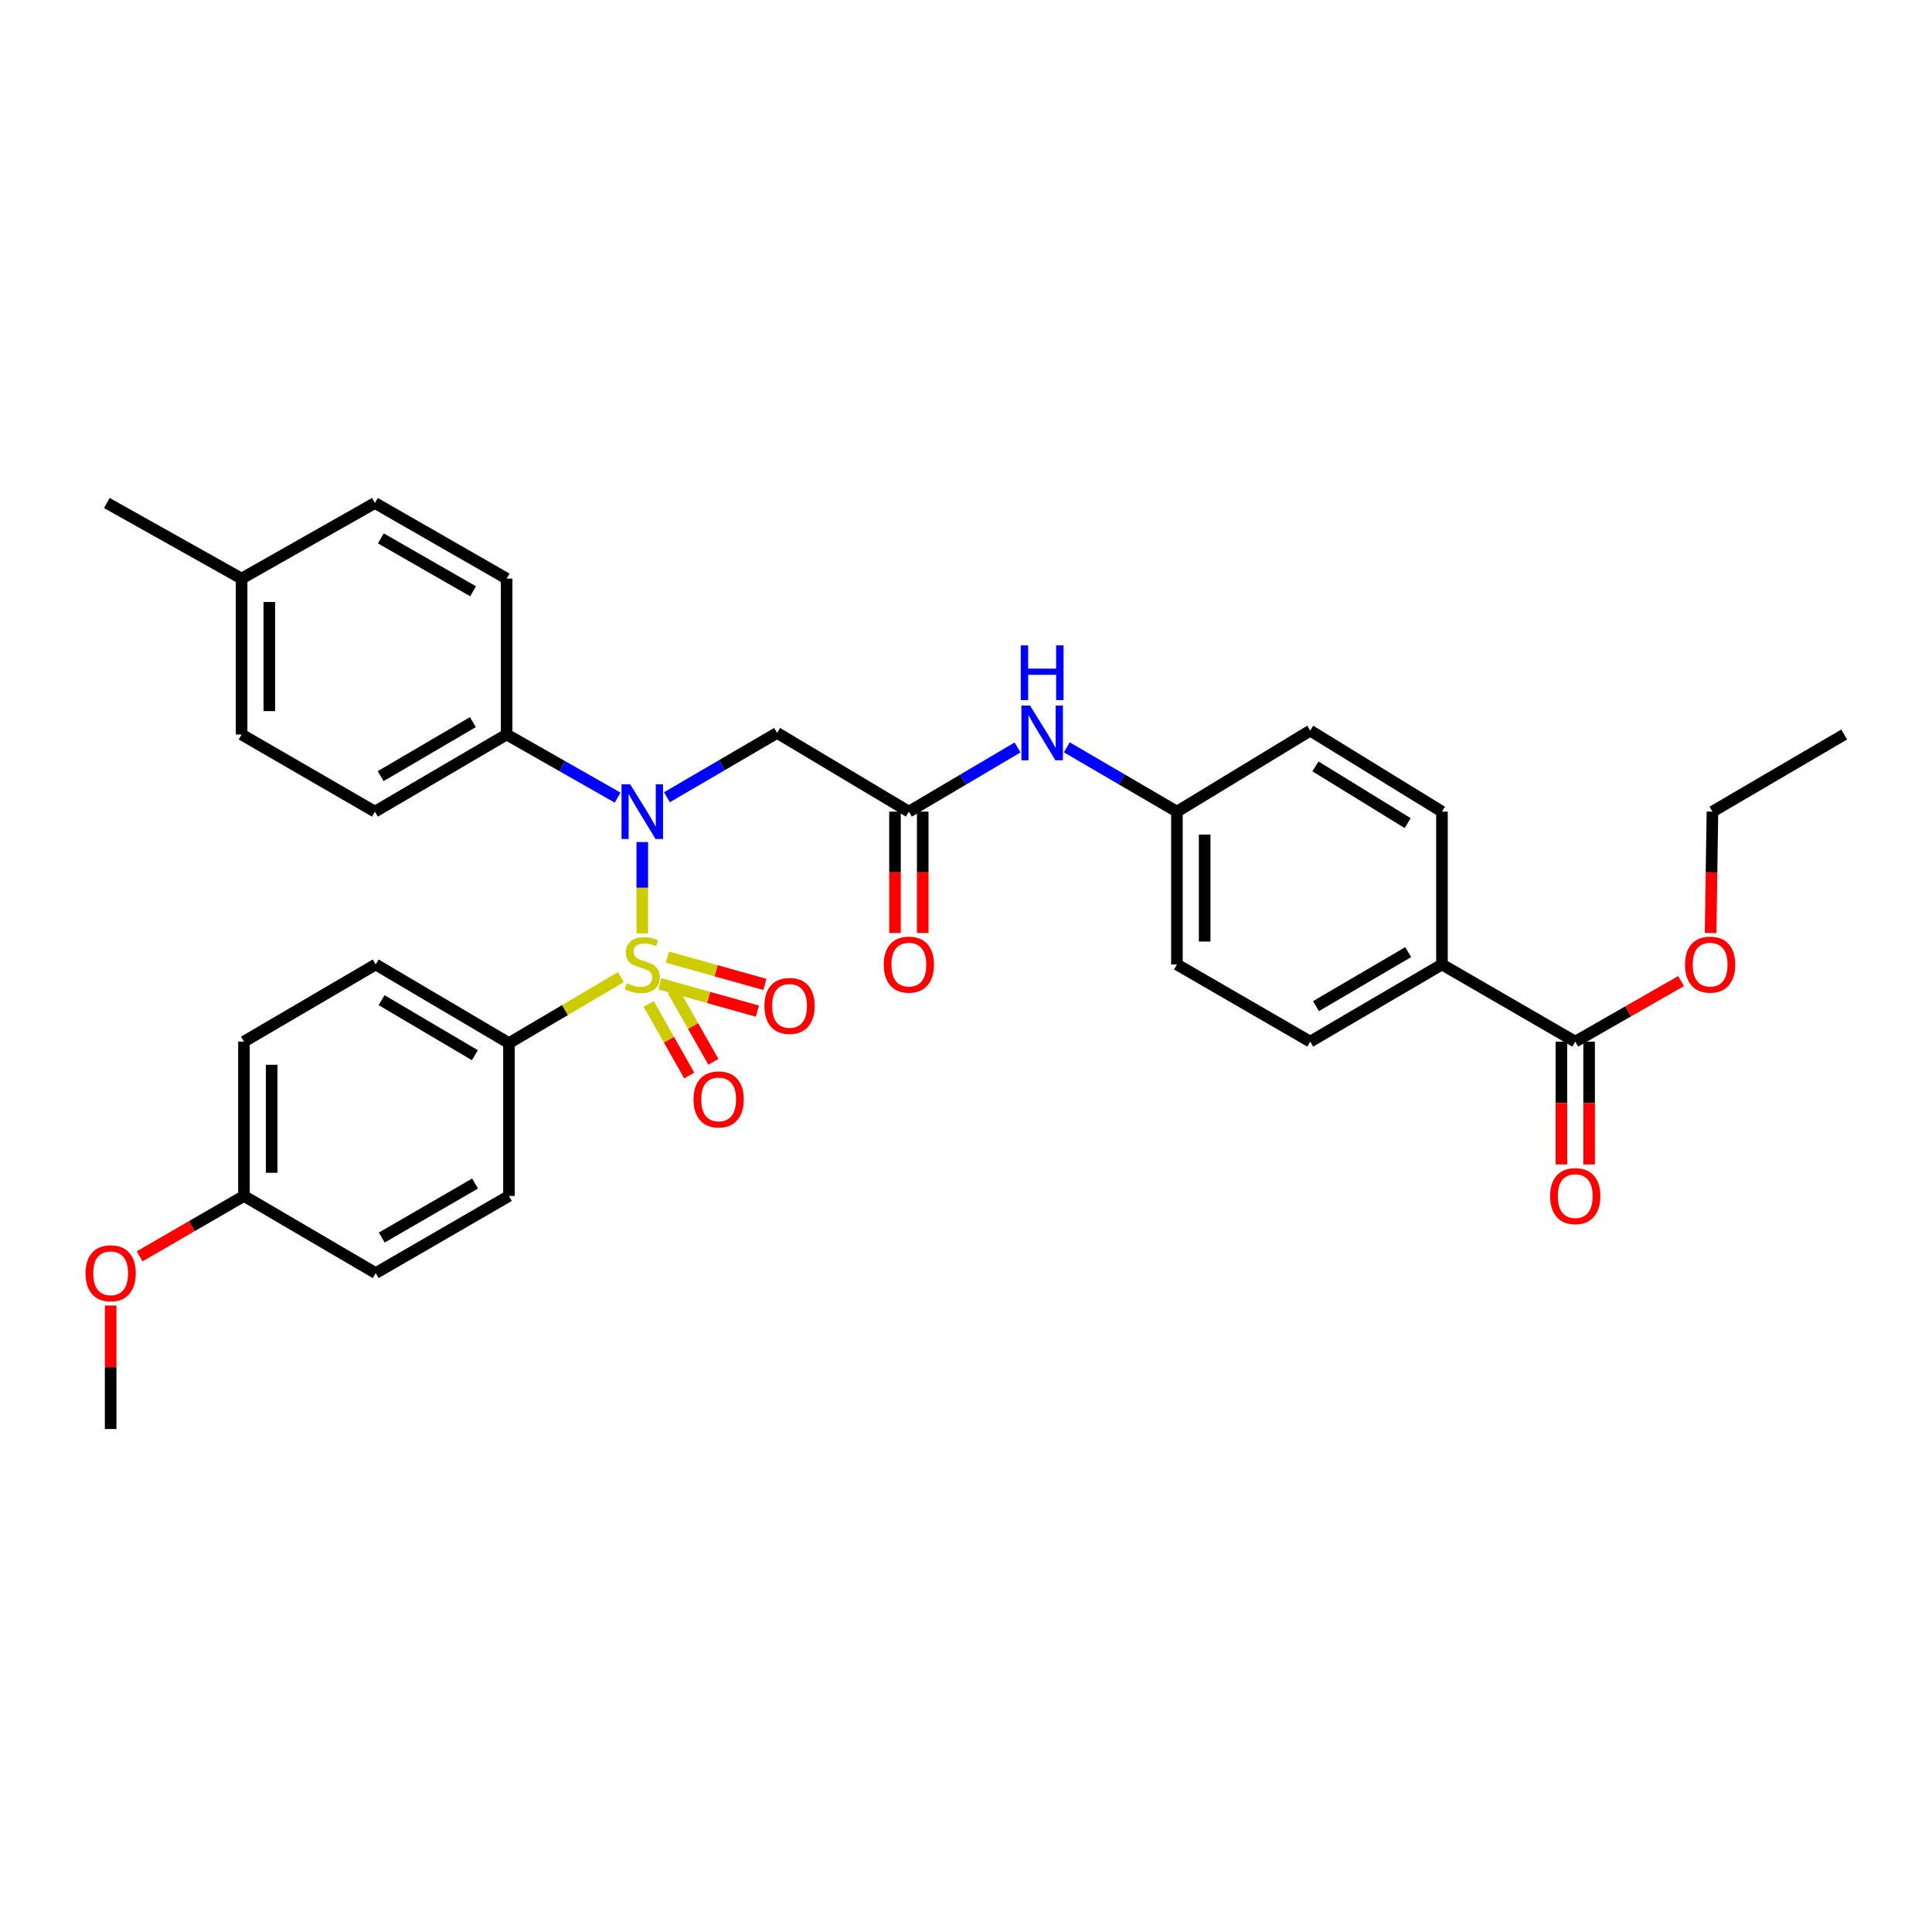 <?xml version='1.0' encoding='iso-8859-1'?>
<svg version='1.1' baseProfile='full'
              xmlns='http://www.w3.org/2000/svg'
                      xmlns:rdkit='http://www.rdkit.org/xml'
                      xmlns:xlink='http://www.w3.org/1999/xlink'
                  xml:space='preserve'
width='1000px' height='1000px' viewBox='0 0 1000 1000'>
<!-- END OF HEADER -->
<rect style='opacity:1.0;fill:#FFFFFF;stroke:none' width='1000' height='1000' x='0' y='0'> </rect>
<path class='bond-0' d='M 332.442,483.113 L 332.442,459.477' style='fill:none;fill-rule:evenodd;stroke:#CCCC00;stroke-width:6px;stroke-linecap:butt;stroke-linejoin:miter;stroke-opacity:1' />
<path class='bond-0' d='M 332.442,459.477 L 332.442,435.84' style='fill:none;fill-rule:evenodd;stroke:#0000FF;stroke-width:6px;stroke-linecap:butt;stroke-linejoin:miter;stroke-opacity:1' />
<path class='bond-3' d='M 321.359,505.749 L 292.4,522.834' style='fill:none;fill-rule:evenodd;stroke:#CCCC00;stroke-width:6px;stroke-linecap:butt;stroke-linejoin:miter;stroke-opacity:1' />
<path class='bond-3' d='M 292.4,522.834 L 263.44,539.92' style='fill:none;fill-rule:evenodd;stroke:#000000;stroke-width:6px;stroke-linecap:butt;stroke-linejoin:miter;stroke-opacity:1' />
<path class='bond-5' d='M 335.764,519.633 L 346.258,538.155' style='fill:none;fill-rule:evenodd;stroke:#CCCC00;stroke-width:6px;stroke-linecap:butt;stroke-linejoin:miter;stroke-opacity:1' />
<path class='bond-5' d='M 346.258,538.155 L 356.752,556.677' style='fill:none;fill-rule:evenodd;stroke:#FF0000;stroke-width:6px;stroke-linecap:butt;stroke-linejoin:miter;stroke-opacity:1' />
<path class='bond-5' d='M 348.253,512.557 L 358.747,531.079' style='fill:none;fill-rule:evenodd;stroke:#CCCC00;stroke-width:6px;stroke-linecap:butt;stroke-linejoin:miter;stroke-opacity:1' />
<path class='bond-5' d='M 358.747,531.079 L 369.241,549.601' style='fill:none;fill-rule:evenodd;stroke:#FF0000;stroke-width:6px;stroke-linecap:butt;stroke-linejoin:miter;stroke-opacity:1' />
<path class='bond-6' d='M 341.564,509.221 L 366.802,516.294' style='fill:none;fill-rule:evenodd;stroke:#CCCC00;stroke-width:6px;stroke-linecap:butt;stroke-linejoin:miter;stroke-opacity:1' />
<path class='bond-6' d='M 366.802,516.294 L 392.04,523.367' style='fill:none;fill-rule:evenodd;stroke:#FF0000;stroke-width:6px;stroke-linecap:butt;stroke-linejoin:miter;stroke-opacity:1' />
<path class='bond-6' d='M 345.438,495.399 L 370.676,502.472' style='fill:none;fill-rule:evenodd;stroke:#CCCC00;stroke-width:6px;stroke-linecap:butt;stroke-linejoin:miter;stroke-opacity:1' />
<path class='bond-6' d='M 370.676,502.472 L 395.914,509.546' style='fill:none;fill-rule:evenodd;stroke:#FF0000;stroke-width:6px;stroke-linecap:butt;stroke-linejoin:miter;stroke-opacity:1' />
<path class='bond-1' d='M 345.203,412.655 L 373.718,396.005' style='fill:none;fill-rule:evenodd;stroke:#0000FF;stroke-width:6px;stroke-linecap:butt;stroke-linejoin:miter;stroke-opacity:1' />
<path class='bond-1' d='M 373.718,396.005 L 402.234,379.356' style='fill:none;fill-rule:evenodd;stroke:#000000;stroke-width:6px;stroke-linecap:butt;stroke-linejoin:miter;stroke-opacity:1' />
<path class='bond-7' d='M 319.683,412.849 L 290.959,396.513' style='fill:none;fill-rule:evenodd;stroke:#0000FF;stroke-width:6px;stroke-linecap:butt;stroke-linejoin:miter;stroke-opacity:1' />
<path class='bond-7' d='M 290.959,396.513 L 262.236,380.177' style='fill:none;fill-rule:evenodd;stroke:#000000;stroke-width:6px;stroke-linecap:butt;stroke-linejoin:miter;stroke-opacity:1' />
<path class='bond-2' d='M 402.234,379.356 L 470.422,420.105' style='fill:none;fill-rule:evenodd;stroke:#000000;stroke-width:6px;stroke-linecap:butt;stroke-linejoin:miter;stroke-opacity:1' />
<path class='bond-8' d='M 470.422,420.105 L 498.548,403.494' style='fill:none;fill-rule:evenodd;stroke:#000000;stroke-width:6px;stroke-linecap:butt;stroke-linejoin:miter;stroke-opacity:1' />
<path class='bond-8' d='M 498.548,403.494 L 526.673,386.882' style='fill:none;fill-rule:evenodd;stroke:#0000FF;stroke-width:6px;stroke-linecap:butt;stroke-linejoin:miter;stroke-opacity:1' />
<path class='bond-10' d='M 463.245,420.105 L 463.245,451.509' style='fill:none;fill-rule:evenodd;stroke:#000000;stroke-width:6px;stroke-linecap:butt;stroke-linejoin:miter;stroke-opacity:1' />
<path class='bond-10' d='M 463.245,451.509 L 463.245,482.913' style='fill:none;fill-rule:evenodd;stroke:#FF0000;stroke-width:6px;stroke-linecap:butt;stroke-linejoin:miter;stroke-opacity:1' />
<path class='bond-10' d='M 477.599,420.105 L 477.599,451.509' style='fill:none;fill-rule:evenodd;stroke:#000000;stroke-width:6px;stroke-linecap:butt;stroke-linejoin:miter;stroke-opacity:1' />
<path class='bond-10' d='M 477.599,451.509 L 477.599,482.913' style='fill:none;fill-rule:evenodd;stroke:#FF0000;stroke-width:6px;stroke-linecap:butt;stroke-linejoin:miter;stroke-opacity:1' />
<path class='bond-12' d='M 263.44,539.92 L 194.454,499.211' style='fill:none;fill-rule:evenodd;stroke:#000000;stroke-width:6px;stroke-linecap:butt;stroke-linejoin:miter;stroke-opacity:1' />
<path class='bond-12' d='M 245.797,546.175 L 197.507,517.679' style='fill:none;fill-rule:evenodd;stroke:#000000;stroke-width:6px;stroke-linecap:butt;stroke-linejoin:miter;stroke-opacity:1' />
<path class='bond-13' d='M 263.44,539.92 L 263.44,619.025' style='fill:none;fill-rule:evenodd;stroke:#000000;stroke-width:6px;stroke-linecap:butt;stroke-linejoin:miter;stroke-opacity:1' />
<path class='bond-4' d='M 815.345,539.146 L 746.359,499.211' style='fill:none;fill-rule:evenodd;stroke:#000000;stroke-width:6px;stroke-linecap:butt;stroke-linejoin:miter;stroke-opacity:1' />
<path class='bond-11' d='M 808.168,539.146 L 808.168,570.927' style='fill:none;fill-rule:evenodd;stroke:#000000;stroke-width:6px;stroke-linecap:butt;stroke-linejoin:miter;stroke-opacity:1' />
<path class='bond-11' d='M 808.168,570.927 L 808.168,602.708' style='fill:none;fill-rule:evenodd;stroke:#FF0000;stroke-width:6px;stroke-linecap:butt;stroke-linejoin:miter;stroke-opacity:1' />
<path class='bond-11' d='M 822.522,539.146 L 822.522,570.927' style='fill:none;fill-rule:evenodd;stroke:#000000;stroke-width:6px;stroke-linecap:butt;stroke-linejoin:miter;stroke-opacity:1' />
<path class='bond-11' d='M 822.522,570.927 L 822.522,602.708' style='fill:none;fill-rule:evenodd;stroke:#FF0000;stroke-width:6px;stroke-linecap:butt;stroke-linejoin:miter;stroke-opacity:1' />
<path class='bond-19' d='M 815.345,539.146 L 842.744,523.472' style='fill:none;fill-rule:evenodd;stroke:#000000;stroke-width:6px;stroke-linecap:butt;stroke-linejoin:miter;stroke-opacity:1' />
<path class='bond-19' d='M 842.744,523.472 L 870.142,507.798' style='fill:none;fill-rule:evenodd;stroke:#FF0000;stroke-width:6px;stroke-linecap:butt;stroke-linejoin:miter;stroke-opacity:1' />
<path class='bond-14' d='M 262.236,380.177 L 194.055,420.105' style='fill:none;fill-rule:evenodd;stroke:#000000;stroke-width:6px;stroke-linecap:butt;stroke-linejoin:miter;stroke-opacity:1' />
<path class='bond-14' d='M 244.755,373.78 L 197.029,401.73' style='fill:none;fill-rule:evenodd;stroke:#000000;stroke-width:6px;stroke-linecap:butt;stroke-linejoin:miter;stroke-opacity:1' />
<path class='bond-15' d='M 262.236,380.177 L 262.236,299.477' style='fill:none;fill-rule:evenodd;stroke:#000000;stroke-width:6px;stroke-linecap:butt;stroke-linejoin:miter;stroke-opacity:1' />
<path class='bond-18' d='M 552.176,386.809 L 580.676,403.457' style='fill:none;fill-rule:evenodd;stroke:#0000FF;stroke-width:6px;stroke-linecap:butt;stroke-linejoin:miter;stroke-opacity:1' />
<path class='bond-18' d='M 580.676,403.457 L 609.176,420.105' style='fill:none;fill-rule:evenodd;stroke:#000000;stroke-width:6px;stroke-linecap:butt;stroke-linejoin:miter;stroke-opacity:1' />
<path class='bond-9' d='M 746.359,499.211 L 678.17,539.146' style='fill:none;fill-rule:evenodd;stroke:#000000;stroke-width:6px;stroke-linecap:butt;stroke-linejoin:miter;stroke-opacity:1' />
<path class='bond-9' d='M 728.877,492.815 L 681.145,520.77' style='fill:none;fill-rule:evenodd;stroke:#000000;stroke-width:6px;stroke-linecap:butt;stroke-linejoin:miter;stroke-opacity:1' />
<path class='bond-35' d='M 746.359,499.211 L 746.359,420.105' style='fill:none;fill-rule:evenodd;stroke:#000000;stroke-width:6px;stroke-linecap:butt;stroke-linejoin:miter;stroke-opacity:1' />
<path class='bond-24' d='M 194.454,499.211 L 126.273,539.146' style='fill:none;fill-rule:evenodd;stroke:#000000;stroke-width:6px;stroke-linecap:butt;stroke-linejoin:miter;stroke-opacity:1' />
<path class='bond-23' d='M 263.44,619.025 L 194.454,658.961' style='fill:none;fill-rule:evenodd;stroke:#000000;stroke-width:6px;stroke-linecap:butt;stroke-linejoin:miter;stroke-opacity:1' />
<path class='bond-23' d='M 245.901,612.593 L 197.611,640.548' style='fill:none;fill-rule:evenodd;stroke:#000000;stroke-width:6px;stroke-linecap:butt;stroke-linejoin:miter;stroke-opacity:1' />
<path class='bond-26' d='M 194.055,420.105 L 125.053,380.177' style='fill:none;fill-rule:evenodd;stroke:#000000;stroke-width:6px;stroke-linecap:butt;stroke-linejoin:miter;stroke-opacity:1' />
<path class='bond-25' d='M 262.236,299.477 L 194.055,260.347' style='fill:none;fill-rule:evenodd;stroke:#000000;stroke-width:6px;stroke-linecap:butt;stroke-linejoin:miter;stroke-opacity:1' />
<path class='bond-25' d='M 244.864,306.057 L 197.137,278.665' style='fill:none;fill-rule:evenodd;stroke:#000000;stroke-width:6px;stroke-linecap:butt;stroke-linejoin:miter;stroke-opacity:1' />
<path class='bond-16' d='M 746.359,420.105 L 678.17,378.176' style='fill:none;fill-rule:evenodd;stroke:#000000;stroke-width:6px;stroke-linecap:butt;stroke-linejoin:miter;stroke-opacity:1' />
<path class='bond-16' d='M 728.612,426.043 L 680.88,396.692' style='fill:none;fill-rule:evenodd;stroke:#000000;stroke-width:6px;stroke-linecap:butt;stroke-linejoin:miter;stroke-opacity:1' />
<path class='bond-17' d='M 678.17,539.146 L 609.176,499.211' style='fill:none;fill-rule:evenodd;stroke:#000000;stroke-width:6px;stroke-linecap:butt;stroke-linejoin:miter;stroke-opacity:1' />
<path class='bond-21' d='M 609.176,420.105 L 678.17,378.176' style='fill:none;fill-rule:evenodd;stroke:#000000;stroke-width:6px;stroke-linecap:butt;stroke-linejoin:miter;stroke-opacity:1' />
<path class='bond-22' d='M 609.176,420.105 L 609.176,499.211' style='fill:none;fill-rule:evenodd;stroke:#000000;stroke-width:6px;stroke-linecap:butt;stroke-linejoin:miter;stroke-opacity:1' />
<path class='bond-22' d='M 623.53,431.971 L 623.53,487.345' style='fill:none;fill-rule:evenodd;stroke:#000000;stroke-width:6px;stroke-linecap:butt;stroke-linejoin:miter;stroke-opacity:1' />
<path class='bond-29' d='M 885.401,482.913 L 885.879,451.509' style='fill:none;fill-rule:evenodd;stroke:#FF0000;stroke-width:6px;stroke-linecap:butt;stroke-linejoin:miter;stroke-opacity:1' />
<path class='bond-29' d='M 885.879,451.509 L 886.357,420.105' style='fill:none;fill-rule:evenodd;stroke:#000000;stroke-width:6px;stroke-linecap:butt;stroke-linejoin:miter;stroke-opacity:1' />
<path class='bond-20' d='M 126.273,619.025 L 194.454,658.961' style='fill:none;fill-rule:evenodd;stroke:#000000;stroke-width:6px;stroke-linecap:butt;stroke-linejoin:miter;stroke-opacity:1' />
<path class='bond-28' d='M 126.273,619.025 L 99.269,634.654' style='fill:none;fill-rule:evenodd;stroke:#000000;stroke-width:6px;stroke-linecap:butt;stroke-linejoin:miter;stroke-opacity:1' />
<path class='bond-28' d='M 99.269,634.654 L 72.264,650.283' style='fill:none;fill-rule:evenodd;stroke:#FF0000;stroke-width:6px;stroke-linecap:butt;stroke-linejoin:miter;stroke-opacity:1' />
<path class='bond-33' d='M 126.273,619.025 L 126.273,539.146' style='fill:none;fill-rule:evenodd;stroke:#000000;stroke-width:6px;stroke-linecap:butt;stroke-linejoin:miter;stroke-opacity:1' />
<path class='bond-33' d='M 140.627,607.043 L 140.627,551.128' style='fill:none;fill-rule:evenodd;stroke:#000000;stroke-width:6px;stroke-linecap:butt;stroke-linejoin:miter;stroke-opacity:1' />
<path class='bond-27' d='M 194.055,260.347 L 125.053,299.477' style='fill:none;fill-rule:evenodd;stroke:#000000;stroke-width:6px;stroke-linecap:butt;stroke-linejoin:miter;stroke-opacity:1' />
<path class='bond-34' d='M 125.053,380.177 L 125.053,299.477' style='fill:none;fill-rule:evenodd;stroke:#000000;stroke-width:6px;stroke-linecap:butt;stroke-linejoin:miter;stroke-opacity:1' />
<path class='bond-34' d='M 139.407,368.072 L 139.407,311.582' style='fill:none;fill-rule:evenodd;stroke:#000000;stroke-width:6px;stroke-linecap:butt;stroke-linejoin:miter;stroke-opacity:1' />
<path class='bond-30' d='M 125.053,299.477 L 55.293,260.347' style='fill:none;fill-rule:evenodd;stroke:#000000;stroke-width:6px;stroke-linecap:butt;stroke-linejoin:miter;stroke-opacity:1' />
<path class='bond-31' d='M 57.271,675.738 L 57.271,707.696' style='fill:none;fill-rule:evenodd;stroke:#FF0000;stroke-width:6px;stroke-linecap:butt;stroke-linejoin:miter;stroke-opacity:1' />
<path class='bond-31' d='M 57.271,707.696 L 57.271,739.653' style='fill:none;fill-rule:evenodd;stroke:#000000;stroke-width:6px;stroke-linecap:butt;stroke-linejoin:miter;stroke-opacity:1' />
<path class='bond-32' d='M 886.357,420.105 L 954.545,380.177' style='fill:none;fill-rule:evenodd;stroke:#000000;stroke-width:6px;stroke-linecap:butt;stroke-linejoin:miter;stroke-opacity:1' />
<path  class='atom-0' d='M 324.442 508.931
Q 324.762 509.051, 326.082 509.611
Q 327.402 510.171, 328.842 510.531
Q 330.322 510.851, 331.762 510.851
Q 334.442 510.851, 336.002 509.571
Q 337.562 508.251, 337.562 505.971
Q 337.562 504.411, 336.762 503.451
Q 336.002 502.491, 334.802 501.971
Q 333.602 501.451, 331.602 500.851
Q 329.082 500.091, 327.562 499.371
Q 326.082 498.651, 325.002 497.131
Q 323.962 495.611, 323.962 493.051
Q 323.962 489.491, 326.362 487.291
Q 328.802 485.091, 333.602 485.091
Q 336.882 485.091, 340.602 486.651
L 339.682 489.731
Q 336.282 488.331, 333.722 488.331
Q 330.962 488.331, 329.442 489.491
Q 327.922 490.611, 327.962 492.571
Q 327.962 494.091, 328.722 495.011
Q 329.522 495.931, 330.642 496.451
Q 331.802 496.971, 333.722 497.571
Q 336.282 498.371, 337.802 499.171
Q 339.322 499.971, 340.402 501.611
Q 341.522 503.211, 341.522 505.971
Q 341.522 509.891, 338.882 512.011
Q 336.282 514.091, 331.922 514.091
Q 329.402 514.091, 327.482 513.531
Q 325.602 513.011, 323.362 512.091
L 324.442 508.931
' fill='#CCCC00'/>
<path  class='atom-1' d='M 326.182 405.945
L 335.462 420.945
Q 336.382 422.425, 337.862 425.105
Q 339.342 427.785, 339.422 427.945
L 339.422 405.945
L 343.182 405.945
L 343.182 434.265
L 339.302 434.265
L 329.342 417.865
Q 328.182 415.945, 326.942 413.745
Q 325.742 411.545, 325.382 410.865
L 325.382 434.265
L 321.702 434.265
L 321.702 405.945
L 326.182 405.945
' fill='#0000FF'/>
<path  class='atom-6' d='M 358.971 569.058
Q 358.971 562.258, 362.331 558.458
Q 365.691 554.658, 371.971 554.658
Q 378.251 554.658, 381.611 558.458
Q 384.971 562.258, 384.971 569.058
Q 384.971 575.938, 381.571 579.858
Q 378.171 583.738, 371.971 583.738
Q 365.731 583.738, 362.331 579.858
Q 358.971 575.978, 358.971 569.058
M 371.971 580.538
Q 376.291 580.538, 378.611 577.658
Q 380.971 574.738, 380.971 569.058
Q 380.971 563.498, 378.611 560.698
Q 376.291 557.858, 371.971 557.858
Q 367.651 557.858, 365.291 560.658
Q 362.971 563.458, 362.971 569.058
Q 362.971 574.778, 365.291 577.658
Q 367.651 580.538, 371.971 580.538
' fill='#FF0000'/>
<path  class='atom-7' d='M 395.669 520.654
Q 395.669 513.854, 399.029 510.054
Q 402.389 506.254, 408.669 506.254
Q 414.949 506.254, 418.309 510.054
Q 421.669 513.854, 421.669 520.654
Q 421.669 527.534, 418.269 531.454
Q 414.869 535.334, 408.669 535.334
Q 402.429 535.334, 399.029 531.454
Q 395.669 527.574, 395.669 520.654
M 408.669 532.134
Q 412.989 532.134, 415.309 529.254
Q 417.669 526.334, 417.669 520.654
Q 417.669 515.094, 415.309 512.294
Q 412.989 509.454, 408.669 509.454
Q 404.349 509.454, 401.989 512.254
Q 399.669 515.054, 399.669 520.654
Q 399.669 526.374, 401.989 529.254
Q 404.349 532.134, 408.669 532.134
' fill='#FF0000'/>
<path  class='atom-9' d='M 533.157 365.196
L 542.437 380.196
Q 543.357 381.676, 544.837 384.356
Q 546.317 387.036, 546.397 387.196
L 546.397 365.196
L 550.157 365.196
L 550.157 393.516
L 546.277 393.516
L 536.317 377.116
Q 535.157 375.196, 533.917 372.996
Q 532.717 370.796, 532.357 370.116
L 532.357 393.516
L 528.677 393.516
L 528.677 365.196
L 533.157 365.196
' fill='#0000FF'/>
<path  class='atom-9' d='M 528.337 334.044
L 532.177 334.044
L 532.177 346.084
L 546.657 346.084
L 546.657 334.044
L 550.497 334.044
L 550.497 362.364
L 546.657 362.364
L 546.657 349.284
L 532.177 349.284
L 532.177 362.364
L 528.337 362.364
L 528.337 334.044
' fill='#0000FF'/>
<path  class='atom-11' d='M 457.422 499.291
Q 457.422 492.491, 460.782 488.691
Q 464.142 484.891, 470.422 484.891
Q 476.702 484.891, 480.062 488.691
Q 483.422 492.491, 483.422 499.291
Q 483.422 506.171, 480.022 510.091
Q 476.622 513.971, 470.422 513.971
Q 464.182 513.971, 460.782 510.091
Q 457.422 506.211, 457.422 499.291
M 470.422 510.771
Q 474.742 510.771, 477.062 507.891
Q 479.422 504.971, 479.422 499.291
Q 479.422 493.731, 477.062 490.931
Q 474.742 488.091, 470.422 488.091
Q 466.102 488.091, 463.742 490.891
Q 461.422 493.691, 461.422 499.291
Q 461.422 505.011, 463.742 507.891
Q 466.102 510.771, 470.422 510.771
' fill='#FF0000'/>
<path  class='atom-12' d='M 802.345 619.105
Q 802.345 612.305, 805.705 608.505
Q 809.065 604.705, 815.345 604.705
Q 821.625 604.705, 824.985 608.505
Q 828.345 612.305, 828.345 619.105
Q 828.345 625.985, 824.945 629.905
Q 821.545 633.785, 815.345 633.785
Q 809.105 633.785, 805.705 629.905
Q 802.345 626.025, 802.345 619.105
M 815.345 630.585
Q 819.665 630.585, 821.985 627.705
Q 824.345 624.785, 824.345 619.105
Q 824.345 613.545, 821.985 610.745
Q 819.665 607.905, 815.345 607.905
Q 811.025 607.905, 808.665 610.705
Q 806.345 613.505, 806.345 619.105
Q 806.345 624.825, 808.665 627.705
Q 811.025 630.585, 815.345 630.585
' fill='#FF0000'/>
<path  class='atom-20' d='M 872.153 499.291
Q 872.153 492.491, 875.513 488.691
Q 878.873 484.891, 885.153 484.891
Q 891.433 484.891, 894.793 488.691
Q 898.153 492.491, 898.153 499.291
Q 898.153 506.171, 894.753 510.091
Q 891.353 513.971, 885.153 513.971
Q 878.913 513.971, 875.513 510.091
Q 872.153 506.211, 872.153 499.291
M 885.153 510.771
Q 889.473 510.771, 891.793 507.891
Q 894.153 504.971, 894.153 499.291
Q 894.153 493.731, 891.793 490.931
Q 889.473 488.091, 885.153 488.091
Q 880.833 488.091, 878.473 490.891
Q 876.153 493.691, 876.153 499.291
Q 876.153 505.011, 878.473 507.891
Q 880.833 510.771, 885.153 510.771
' fill='#FF0000'/>
<path  class='atom-29' d='M 44.271 659.041
Q 44.271 652.241, 47.631 648.441
Q 50.991 644.641, 57.271 644.641
Q 63.551 644.641, 66.911 648.441
Q 70.271 652.241, 70.271 659.041
Q 70.271 665.921, 66.871 669.841
Q 63.471 673.721, 57.271 673.721
Q 51.031 673.721, 47.631 669.841
Q 44.271 665.961, 44.271 659.041
M 57.271 670.521
Q 61.591 670.521, 63.911 667.641
Q 66.271 664.721, 66.271 659.041
Q 66.271 653.481, 63.911 650.681
Q 61.591 647.841, 57.271 647.841
Q 52.951 647.841, 50.591 650.641
Q 48.271 653.441, 48.271 659.041
Q 48.271 664.761, 50.591 667.641
Q 52.951 670.521, 57.271 670.521
' fill='#FF0000'/>
</svg>
